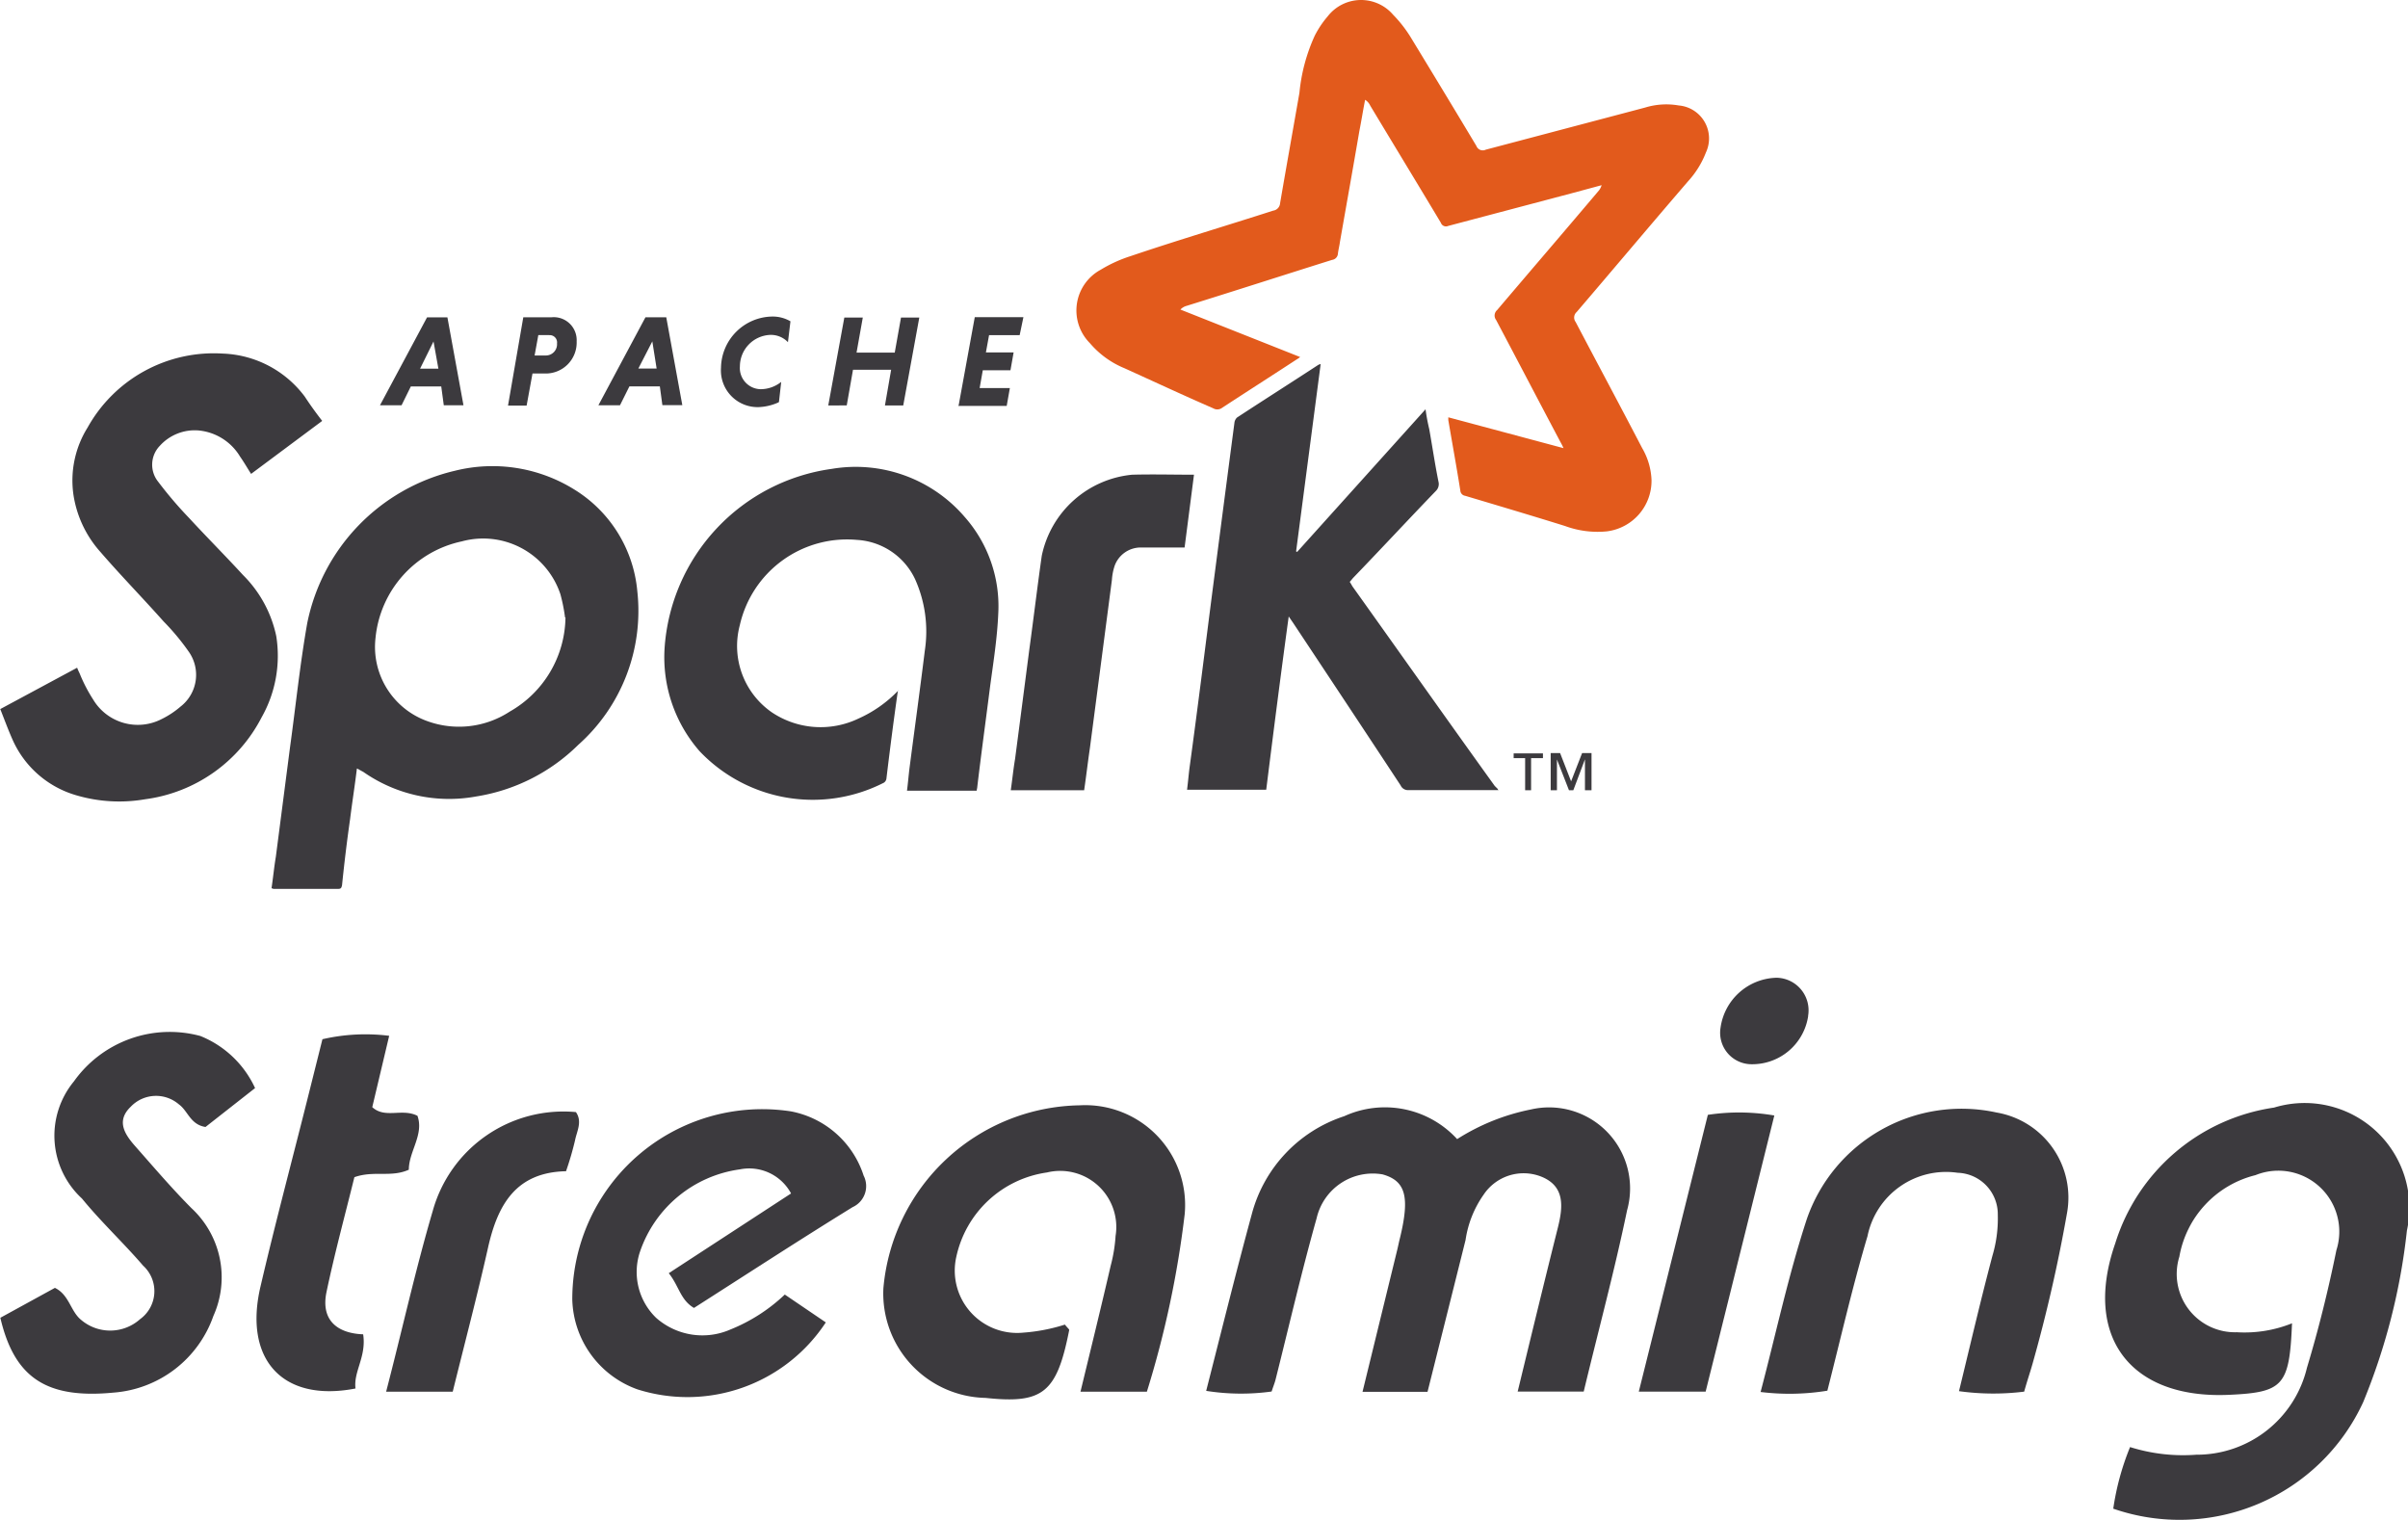 <svg xmlns="http://www.w3.org/2000/svg" width="55.785" height="35.209" viewBox="0 0 55.785 35.209">
  <g id="spark_streaming" transform="translate(0 0.036)">
    <path id="Path_14282" data-name="Path 14282" d="M262.454,146.96a6.046,6.046,0,0,1,.389-1.427,4.091,4.091,0,0,0,1.535.177,2.625,2.625,0,0,0,2.563-2.014c.27-.894.495-1.805.682-2.723a1.412,1.412,0,0,0-1.875-1.739,2.366,2.366,0,0,0-1.763,1.889,1.35,1.35,0,0,0,1.333,1.75,2.946,2.946,0,0,0,1.277-.207c-.059,1.448-.2,1.6-1.464,1.657-2.282.1-3.383-1.348-2.631-3.509a4.538,4.538,0,0,1,3.678-3.145,2.427,2.427,0,0,1,3.079,2.847,14.54,14.54,0,0,1-1.015,3.981A4.684,4.684,0,0,1,262.454,146.96Z" transform="translate(-213.497 -112.047)" fill="#3c3a3e"/>
    <path id="Path_14283" data-name="Path 14283" d="M159.03,144.528H157.5c.316-1.3.617-2.546.93-3.793.123-.489.171-.969-.391-1.19a1.113,1.113,0,0,0-1.328.422,2.428,2.428,0,0,0-.418,1.049c-.29,1.162-.582,2.324-.881,3.517h-1.506l.805-3.292c.021-.086.037-.171.059-.257.236-.967.139-1.337-.4-1.488a1.334,1.334,0,0,0-1.527,1.015c-.349,1.239-.638,2.492-.952,3.74-.021.082-.054.16-.091.275a5.146,5.146,0,0,1-1.516-.015c.354-1.385.69-2.746,1.056-4.091a3.263,3.263,0,0,1,2.143-2.272,2.268,2.268,0,0,1,2.615.531,4.992,4.992,0,0,1,1.705-.686,1.877,1.877,0,0,1,2.232,2.334C159.746,141.721,159.373,143.1,159.03,144.528Z" transform="translate(-122.341 -112.327)" fill="#3c3a3e"/>
    <path id="Path_14284" data-name="Path 14284" d="M116.145,144.291h-1.538c.242-1,.478-1.96.7-2.92a3.534,3.534,0,0,0,.113-.688,1.3,1.3,0,0,0-1.59-1.471,2.508,2.508,0,0,0-2.1,1.956,1.444,1.444,0,0,0,1.553,1.754,4.155,4.155,0,0,0,.963-.186c.063.08.1.106.1.125-.286,1.456-.608,1.716-1.938,1.573a2.42,2.42,0,0,1-2.367-2.538,4.643,4.643,0,0,1,4.552-4.24,2.314,2.314,0,0,1,2.429,2.516A22.907,22.907,0,0,1,116.145,144.291Z" transform="translate(-89.576 -112.087)" fill="#3c3a3e"/>
    <path id="Path_14285" data-name="Path 14285" d="M76.174,142.271l.95.645a3.836,3.836,0,0,1-4.365,1.551,2.275,2.275,0,0,1-1.508-2.075,4.4,4.4,0,0,1,5.063-4.365A2.2,2.2,0,0,1,78,139.515a.535.535,0,0,1-.255.731c-1.239.764-2.458,1.558-3.675,2.335-.316-.186-.346-.508-.584-.805l2.833-1.847a1.1,1.1,0,0,0-1.186-.558,2.854,2.854,0,0,0-2.311,1.9,1.476,1.476,0,0,0,.372,1.54,1.619,1.619,0,0,0,1.724.268A3.99,3.99,0,0,0,76.174,142.271Z" transform="translate(-57.993 -112.318)" fill="#3c3a3e"/>
    <path id="Path_14286" data-name="Path 14286" d="M5.949,129.775l-1.147.9c-.354-.056-.405-.372-.617-.524a.809.809,0,0,0-1.116.056c-.342.328-.139.638.106.915.426.482.844.973,1.3,1.432a2.184,2.184,0,0,1,.509,2.5,2.661,2.661,0,0,1-2.309,1.774c-1.548.15-2.3-.335-2.626-1.733l1.264-.693c.335.163.359.543.61.744a1.039,1.039,0,0,0,1.363-.019.8.8,0,0,0,.071-1.239c-.457-.531-.974-1.013-1.417-1.555a1.978,1.978,0,0,1-.186-2.715,2.723,2.723,0,0,1,2.928-1.051,2.368,2.368,0,0,1,1.265,1.2Z" transform="translate(-0.041 -104.604)" fill="#3c3a3e"/>
    <path id="Path_14287" data-name="Path 14287" d="M225.438,144.633a5.784,5.784,0,0,1-1.51-.011c.259-1.062.5-2.1.774-3.135a3.021,3.021,0,0,0,.125-.95.96.96,0,0,0-.93-.974,1.857,1.857,0,0,0-2.088,1.467c-.349,1.172-.621,2.367-.93,3.581a5.453,5.453,0,0,1-1.547.03c.359-1.365.643-2.7,1.067-3.995a3.793,3.793,0,0,1,4.4-2.479,2,2,0,0,1,1.631,2.332,35.3,35.3,0,0,1-.8,3.495C225.574,144.191,225.506,144.386,225.438,144.633Z" transform="translate(-178.545 -112.431)" fill="#3c3a3e"/>
    <path id="Path_14288" data-name="Path 14288" d="M35.024,128.893l-.392,1.653c.3.273.688.019,1.047.2.155.435-.2.826-.2,1.249-.413.186-.809.013-1.261.173-.21.852-.454,1.748-.645,2.656-.141.664.26.963.848.984.08.517-.227.861-.177,1.255-1.687.329-2.6-.671-2.2-2.367.338-1.45.724-2.892,1.086-4.335l.348-1.389A4.414,4.414,0,0,1,35.024,128.893Z" transform="translate(-26.008 -104.934)" fill="#3c3a3e"/>
    <path id="Path_14289" data-name="Path 14289" d="M49.643,144.948H48.1c.372-1.43.679-2.825,1.081-4.191a3.142,3.142,0,0,1,3.316-2.287c.155.223.019.446-.022.662a7.291,7.291,0,0,1-.207.708c-1.155.024-1.582.767-1.807,1.771C50.212,142.719,49.923,143.814,49.643,144.948Z" transform="translate(-39.155 -112.744)" fill="#3c3a3e"/>
    <path id="Path_14290" data-name="Path 14290" d="M205.709,145.022H204.16l1.6-6.412a4.81,4.81,0,0,1,1.54.015Z" transform="translate(-166.195 -112.82)" fill="#3c3a3e"/>
    <path id="Path_14291" data-name="Path 14291" d="M216.356,122.649a1.31,1.31,0,0,1-1.339,1.116.729.729,0,0,1-.692-.839,1.343,1.343,0,0,1,1.3-1.164.755.755,0,0,1,.729.885Z" transform="translate(-174.467 -99.148)" fill="#3c3a3e"/>
    <path id="Path_14292" data-name="Path 14292" d="M145.423,10.345a1.576,1.576,0,0,0-.073-.145c-.5-.944-.993-1.889-1.488-2.823a.169.169,0,0,1,.024-.231c.789-.93,1.575-1.843,2.361-2.774a.373.373,0,0,0,.059-.118l-.69.186-2.865.758a.125.125,0,0,1-.169-.073c-.545-.91-1.09-1.805-1.637-2.715a.314.314,0,0,0-.118-.134c-.048.242-.086.485-.134.727-.145.848-.3,1.712-.448,2.557-.013.1-.037.186-.048.279a.155.155,0,0,1-.134.145c-1.127.354-2.243.714-3.37,1.065a.305.305,0,0,0-.145.086l2.774,1.1a.69.69,0,0,1-.086.059c-.569.372-1.151.744-1.72,1.116a.186.186,0,0,1-.207.013c-.69-.3-1.369-.617-2.06-.93a2.1,2.1,0,0,1-.8-.582,1.073,1.073,0,0,1,.255-1.7,3.2,3.2,0,0,1,.69-.314c1.1-.372,2.206-.7,3.305-1.054a.186.186,0,0,0,.158-.169c.145-.848.3-1.712.448-2.557A4.119,4.119,0,0,1,139.66.791a2.242,2.242,0,0,1,.3-.448.978.978,0,0,1,1.516-.037,2.974,2.974,0,0,1,.413.531c.509.837,1.017,1.674,1.516,2.508a.158.158,0,0,0,.218.086l3.693-.976a1.674,1.674,0,0,1,.776-.048.767.767,0,0,1,.63,1.09,2.114,2.114,0,0,1-.413.666c-.861,1-1.72,2.023-2.581,3.029a.171.171,0,0,0-.024.231c.509.969,1.03,1.939,1.54,2.919a1.588,1.588,0,0,1,.218.744,1.18,1.18,0,0,1-1.041,1.188,2.187,2.187,0,0,1-.963-.125c-.776-.242-1.551-.472-2.315-.7a.13.13,0,0,1-.11-.118c-.086-.545-.186-1.09-.279-1.637V9.631l2.667.714" transform="translate(-109.202)" fill="#e25a1c"/>
    <path id="Path_14293" data-name="Path 14293" d="M34.718,54.1H32.633a.186.186,0,0,1-.186-.11c-.835-1.268-1.657-2.508-2.492-3.767l-.1-.145c-.186,1.358-.354,2.678-.521,4.013H27.5c.024-.186.037-.354.059-.521.186-1.358.354-2.715.531-4.091.169-1.3.338-2.6.509-3.9a.2.2,0,0,1,.059-.11c.63-.413,1.261-.813,1.889-1.224.013,0,.024-.013.048-.013l-.569,4.338.024.013,2.975-3.305a4.478,4.478,0,0,0,.086.461c.073.413.134.826.218,1.239a.223.223,0,0,1-.059.186c-.642.666-1.272,1.345-1.915,2.012-.024.024-.048.059-.086.1.024.037.037.059.059.1,1.1,1.54,2.193,3.09,3.3,4.628l.073.073v.013M13.09,50.1a3.928,3.928,0,0,0-.108-.539A1.885,1.885,0,0,0,10.7,48.338a2.538,2.538,0,0,0-2,2.232A1.826,1.826,0,0,0,9.893,52.5a2.148,2.148,0,0,0,1.915-.218A2.545,2.545,0,0,0,13.1,50.1ZM8.268,53.6c-.048.4-.11.789-.158,1.175-.073.509-.134,1.017-.186,1.527-.013.059-.024.086-.086.086h-1.5c-.013,0-.024-.013-.048-.013.037-.242.059-.485.1-.727l.328-2.533c.134-.969.231-1.926.4-2.884a4.549,4.549,0,0,1,3.418-3.528,3.589,3.589,0,0,1,2.774.437,3.089,3.089,0,0,1,1.454,2.35,4.152,4.152,0,0,1-1.369,3.563,4.322,4.322,0,0,1-2.361,1.194,3.468,3.468,0,0,1-2.618-.569c-.048-.024-.086-.048-.134-.073m-.813-8.061L5.817,46.775c-.086-.134-.169-.279-.255-.4a1.257,1.257,0,0,0-.958-.606,1.09,1.09,0,0,0-.9.354.629.629,0,0,0-.037.837,9.307,9.307,0,0,0,.714.837c.413.448.837.872,1.248,1.32A2.808,2.808,0,0,1,6.4,50.534a2.892,2.892,0,0,1-.338,1.878,3.555,3.555,0,0,1-2.7,1.9,3.517,3.517,0,0,1-1.585-.089,2.317,2.317,0,0,1-1.49-1.3c-.1-.225-.184-.456-.281-.7l1.781-.958a1.421,1.421,0,0,0,.059.134,3.586,3.586,0,0,0,.314.606,1.205,1.205,0,0,0,1.588.448,2.045,2.045,0,0,0,.435-.288.93.93,0,0,0,.19-1.271,5.429,5.429,0,0,0-.582-.7c-.485-.545-.993-1.065-1.466-1.612A2.56,2.56,0,0,1,1.7,47.248,2.315,2.315,0,0,1,2.03,45.7a3.345,3.345,0,0,1,3.133-1.712,2.479,2.479,0,0,1,1.9,1c.11.169.242.354.4.558m13.339,6.246c-.1.7-.186,1.369-.266,2.036a.136.136,0,0,1-.059.1,3.617,3.617,0,0,1-4.268-.727,3.305,3.305,0,0,1-.813-2.387,4.5,4.5,0,0,1,3.877-4.156,3.328,3.328,0,0,1,3.077,1.116,3.12,3.12,0,0,1,.776,2.243c-.024.558-.11,1.1-.186,1.661-.1.789-.207,1.564-.3,2.35,0,.024-.013.059-.013.086H21.012c.024-.186.037-.354.059-.531.118-.91.242-1.805.354-2.715a2.955,2.955,0,0,0-.227-1.657,1.588,1.588,0,0,0-1.344-.907,2.546,2.546,0,0,0-2.715,1.975,1.869,1.869,0,0,0,.744,2.021,2.029,2.029,0,0,0,2,.145,2.927,2.927,0,0,0,.93-.655m6.847-4.993-.217,1.683H26.424a.642.642,0,0,0-.606.437,1.32,1.32,0,0,0-.059.314l-.509,3.89c-.048.328-.086.655-.134.982h-1.7c.037-.255.059-.485.1-.727.11-.837.218-1.674.328-2.52.1-.727.186-1.454.29-2.184a2.369,2.369,0,0,1,2.094-1.878c.472-.013.944,0,1.43,0" transform="translate(0 -35.833)" fill="#3c3a3e"/>
    <path id="Path_14294" data-name="Path 14294" d="M75.23,50.38v-.717h0l-.27.717h-.1l-.279-.714h0v.714h-.145v-.862h.218l.255.655.255-.655h.218v.862Zm-1.248-.745v.745h-.138v-.744h-.266v-.11h.679v.11h-.266M48.244,40.613h.424l-.113-.63Zm.485.413h-.7l-.214.435h-.5l1.09-2.036h.472l.372,2.036h-.456l-.059-.437m2.5-1.188h-.251l-.086.472h.253a.259.259,0,0,0,.266-.279.169.169,0,0,0-.181-.192Zm-.6-.413h.655a.531.531,0,0,1,.582.558.716.716,0,0,1-.744.744h-.279l-.136.744h-.431l.354-2.046M53.3,40.611h.424l-.1-.63Zm.5.413h-.707l-.218.437h-.5l1.09-2.038h.482l.372,2.036h-.462l-.059-.437m2.75.372a1.22,1.22,0,0,1-.461.11.85.85,0,0,1-.872-.91A1.205,1.205,0,0,1,56.4,39.406a.818.818,0,0,1,.424.11L56.766,40a.543.543,0,0,0-.413-.169.732.732,0,0,0-.7.727.491.491,0,0,0,.485.531.772.772,0,0,0,.472-.169l-.052.463m2.6-.744h-.885l-.145.826H57.7l.372-2.036H58.5l-.145.813h.885l.145-.813h.424l-.372,2.036h-.424l.145-.835m1.564.826.372-2.036h1.127l-.087.417h-.709l-.073.4h.642l-.073.413h-.641l-.073.413h.7l-.073.413H60.712" transform="translate(-38.512 -32.109)" fill="#3c3a3e"/>
  </g>
</svg>
